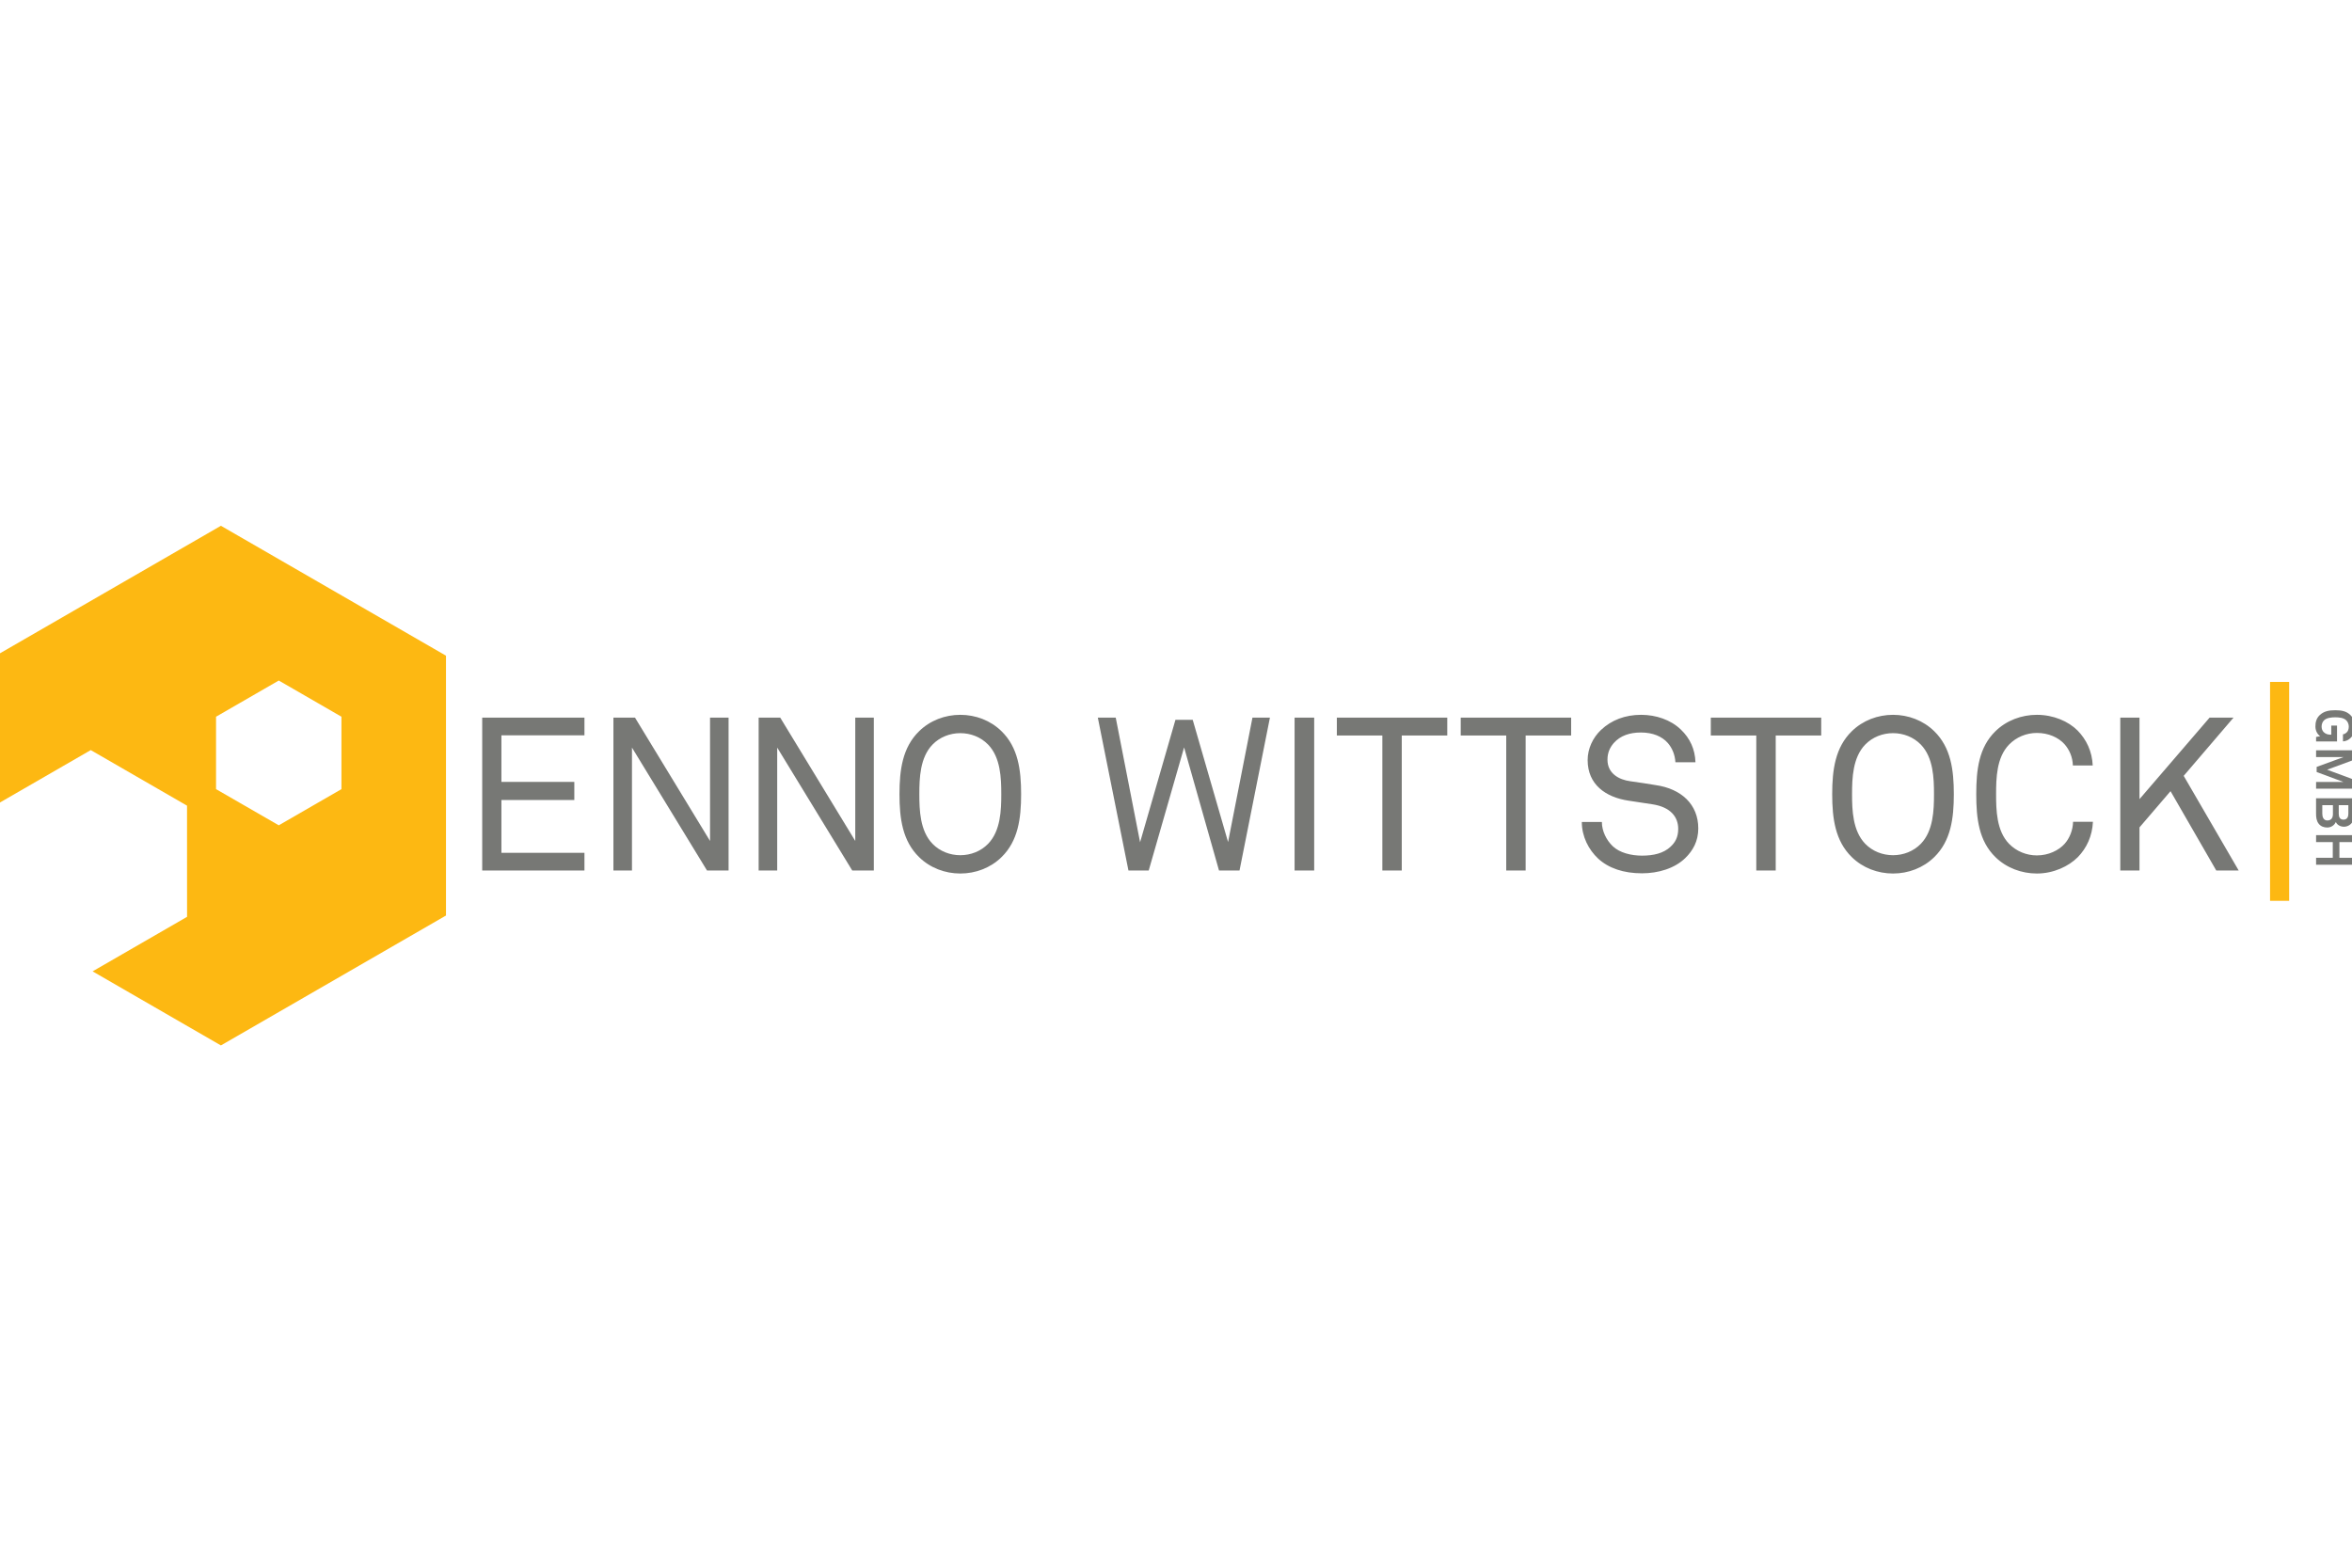 <?xml version="1.0" encoding="UTF-8" standalone="no"?>
<!DOCTYPE svg PUBLIC "-//W3C//DTD SVG 1.1//EN" "http://www.w3.org/Graphics/SVG/1.1/DTD/svg11.dtd">
<svg width="100%" height="100%" viewBox="0 0 150 100" version="1.1" xmlns="http://www.w3.org/2000/svg" xmlns:xlink="http://www.w3.org/1999/xlink" xml:space="preserve" xmlns:serif="http://www.serif.com/" style="fill-rule:evenodd;clip-rule:evenodd;stroke-linejoin:round;stroke-miterlimit:2;">
    <g id="Enno_Wittstock">
        <g id="ENNO_WITTSTOCK_LOGO.eps" transform="matrix(0.091,0,0,0.091,75,50)">
            <g transform="matrix(1,0,0,1,-827.083,-183.333)">
                <clipPath id="_clip1">
                    <rect x="0" y="0" width="1654.17" height="366.667"/>
                </clipPath>
                <g clip-path="url(#_clip1)">
                    <g transform="matrix(4.167,0,0,4.167,0,0)">
                        <rect x="382.489" y="26.85" width="3.213" height="36.825" style="fill:rgb(253,184,18);fill-rule:nonzero;"/>
                        <path d="M390.231,36.867L393.753,36.867L393.753,34.2L392.783,34.2L392.783,35.731C392.291,35.731 391.894,35.658 391.531,35.316C391.302,35.097 391.158,34.771 391.158,34.355C391.158,33.981 391.295,33.563 391.568,33.31C392.029,32.868 392.854,32.804 393.444,32.804C394.033,32.804 394.83,32.857 395.295,33.3C395.565,33.555 395.731,33.981 395.731,34.355C395.731,34.798 395.602,35.151 395.339,35.38C395.176,35.515 395.003,35.642 394.751,35.658L394.751,36.858C395.312,36.819 395.721,36.585 396.047,36.267C396.491,35.832 396.78,35.151 396.78,34.362C396.78,33.674 396.518,32.939 396.027,32.448C395.329,31.75 394.495,31.615 393.444,31.615C392.392,31.615 391.531,31.778 390.83,32.448C390.295,32.959 390.108,33.619 390.118,34.362C390.122,35.17 390.57,35.788 390.939,35.975L390.231,36.114L390.231,36.867ZM390.231,44.811L396.661,44.811L396.661,43.314L392.082,41.619L396.661,39.933L396.661,38.354L390.231,38.354L390.231,39.487L394.874,39.487L390.325,41.145L390.325,42.007L394.823,43.677L390.231,43.677L390.231,44.811ZM392.102,51.343C392.699,51.343 393.271,51.025 393.552,50.417C393.795,50.962 394.386,51.209 394.914,51.209C395.466,51.209 396.003,50.934 396.31,50.463C396.592,50.028 396.661,49.492 396.661,48.977L396.661,46.418L390.226,46.418L390.226,48.977C390.226,49.592 390.278,50.191 390.657,50.691C391.013,51.151 391.531,51.343 392.102,51.343ZM394.84,50.018C394.231,50.018 394.043,49.575 394.043,49.048L394.043,47.581L395.657,47.581L395.657,49.021C395.657,49.548 395.456,50.018 394.84,50.018ZM392.126,50.157C391.474,50.157 391.275,49.566 391.275,49.021L391.275,47.581L393.063,47.581L393.063,49.057C393.063,49.675 392.817,50.157 392.126,50.157ZM390.231,57.601L396.661,57.601L396.661,56.431L394.152,56.431L394.152,53.793L396.661,53.793L396.661,52.625L390.231,52.625L390.231,53.793L393.036,53.793L393.036,56.431L390.231,56.431L390.231,57.601Z" style="fill:rgb(119,120,117);fill-rule:nonzero;"/>
                        <path d="M58.125,44.886L47.583,50.971L37.034,44.886L37.034,32.704L47.583,26.617L58.125,32.704L58.125,44.886ZM75.706,22.439L37.851,0.584L0,22.439L0,47.534L15.961,38.319L32.154,47.667L32.159,66.367L16.27,75.54L37.851,88L75.706,66.147L75.706,22.439Z" style="fill:rgb(253,184,18);fill-rule:nonzero;"/>
                        <path d="M214.281,32.858L211.343,32.858L207.242,53.788L201.294,33.222L198.392,33.222L192.444,53.824L188.348,32.858L185.336,32.858L190.487,58.575L193.894,58.575L199.846,37.864L205.719,58.575L209.167,58.575L214.281,32.858ZM221.725,32.858L218.428,32.858L218.428,58.575L221.725,58.575L221.725,32.858ZM244.108,35.867L244.108,32.858L225.536,32.858L225.536,35.867L233.189,35.867L233.189,58.575L236.454,58.575L236.454,35.867L244.108,35.867ZM264.942,35.867L264.942,32.858L246.37,32.858L246.37,35.867L254.023,35.867L254.023,58.575L257.289,58.575L257.289,35.867L264.942,35.867ZM286.326,51.501C286.326,47.44 283.457,44.829 279.178,44.211C277.763,43.992 276.348,43.739 274.898,43.559C272.975,43.304 271.051,42.253 271.051,39.931C271.051,38.77 271.45,37.899 272.105,37.136C273.228,35.867 274.826,35.359 276.676,35.359C278.671,35.359 280.232,36.016 281.21,37.136C281.934,37.973 282.405,39.097 282.479,40.366L285.852,40.366C285.778,38.189 284.944,36.339 283.385,34.856C281.682,33.222 279.216,32.385 276.711,32.385C274.028,32.385 271.742,33.256 269.966,34.924C268.585,36.233 267.717,38.079 267.717,40.003C267.717,44.101 270.728,46.242 274.573,46.823C275.95,47.042 277.221,47.222 278.634,47.44C281.682,47.91 282.95,49.58 282.95,51.575C282.95,52.954 282.445,53.86 281.645,54.585C280.485,55.675 278.814,56.074 276.857,56.074C275.045,56.074 273.084,55.599 271.925,54.476C270.871,53.462 270.11,51.937 270.11,50.415L266.737,50.415C266.737,52.844 267.862,55.057 269.493,56.58C271.234,58.177 273.739,59.047 276.857,59.047C279.614,59.047 282.37,58.214 284.147,56.471C285.414,55.239 286.326,53.642 286.326,51.501ZM307.001,35.867L307.001,32.858L288.43,32.858L288.43,35.867L296.081,35.867L296.081,58.575L299.349,58.575L299.349,35.867L307.001,35.867ZM329.304,45.735C329.304,41.636 328.799,37.864 326.006,35.142C324.157,33.33 321.653,32.385 319.078,32.385C316.503,32.385 314,33.33 312.149,35.142C309.357,37.864 308.847,41.636 308.847,45.735C308.847,49.833 309.357,53.605 312.149,56.327C314,58.138 316.503,59.081 319.078,59.081C321.653,59.081 324.157,58.138 326.006,56.327C328.799,53.605 329.304,49.833 329.304,45.735ZM325.968,45.735C325.968,48.421 325.86,51.903 323.757,54.078C322.524,55.347 320.819,56.001 319.078,56.001C317.337,56.001 315.63,55.347 314.399,54.078C312.296,51.903 312.186,48.421 312.186,45.735C312.186,43.05 312.296,39.568 314.399,37.395C315.63,36.125 317.337,35.469 319.078,35.469C320.819,35.469 322.524,36.125 323.757,37.395C325.86,39.568 325.968,43.05 325.968,45.735ZM352.698,50.378L349.359,50.378C349.325,51.794 348.777,53.134 347.946,54.078C346.929,55.201 345.226,56.035 343.268,56.035C341.526,56.035 339.821,55.347 338.589,54.078C336.482,51.903 336.413,48.421 336.413,45.735C336.413,43.05 336.482,39.568 338.589,37.395C339.821,36.125 341.526,35.434 343.268,35.434C345.226,35.434 346.895,36.194 347.912,37.319C348.743,38.262 349.288,39.496 349.325,40.911L352.664,40.911C352.555,38.515 351.608,36.558 350.124,35.033C348.564,33.474 346.061,32.385 343.268,32.385C340.692,32.385 338.153,33.33 336.305,35.142C333.511,37.864 333.075,41.636 333.075,45.735C333.075,49.833 333.511,53.605 336.305,56.327C338.153,58.138 340.692,59.081 343.268,59.081C346.061,59.081 348.6,57.886 350.158,56.327C351.645,54.803 352.589,52.771 352.698,50.378ZM377.215,58.575L367.964,42.652L376.344,32.858L372.32,32.858L360.53,46.569L360.53,32.858L357.3,32.858L357.3,58.575L360.53,58.575L360.53,51.321L365.751,45.228L373.443,58.575L377.215,58.575Z" style="fill:rgb(119,120,117);fill-rule:nonzero;"/>
                        <path d="M98.994,58.575L98.994,55.599L85.027,55.599L85.027,46.716L97.289,46.716L97.289,43.669L85.027,43.669L85.027,35.833L98.994,35.833L98.994,32.858L81.798,32.858L81.798,58.575L98.994,58.575Z" style="fill:rgb(119,120,117);fill-rule:nonzero;"/>
                        <path d="M147.662,58.575L147.662,32.858L144.541,32.858L144.541,53.605L131.92,32.858L128.291,32.858L128.291,58.575L131.412,58.575L131.412,37.899L144.032,58.575L147.662,58.575Z" style="fill:rgb(119,120,117);fill-rule:nonzero;"/>
                        <path d="M123.234,58.575L123.234,32.858L120.116,32.858L120.116,53.605L107.495,32.858L103.866,32.858L103.866,58.575L106.987,58.575L106.987,37.899L119.607,58.575L123.234,58.575Z" style="fill:rgb(119,120,117);fill-rule:nonzero;"/>
                        <path d="M172.435,45.735C172.435,41.636 171.93,37.864 169.137,35.142C167.288,33.33 164.783,32.385 162.209,32.385C159.634,32.385 157.131,33.33 155.28,35.142C152.487,37.864 151.978,41.636 151.978,45.735C151.978,49.833 152.487,53.605 155.28,56.327C157.131,58.138 159.634,59.081 162.209,59.081C164.783,59.081 167.288,58.138 169.137,56.327C171.93,53.605 172.435,49.833 172.435,45.735ZM169.099,45.735C169.099,48.421 168.991,51.903 166.887,54.078C165.655,55.347 163.95,56.001 162.209,56.001C160.467,56.001 158.761,55.347 157.53,54.078C155.426,51.903 155.317,48.421 155.317,45.735C155.317,43.05 155.426,39.568 157.53,37.395C158.761,36.125 160.467,35.469 162.209,35.469C163.95,35.469 165.655,36.125 166.887,37.395C168.991,39.568 169.099,43.05 169.099,45.735Z" style="fill:rgb(119,120,117);fill-rule:nonzero;"/>
                    </g>
                </g>
            </g>
        </g>
        <rect x="0" y="0" width="150" height="100" style="fill:none;"/>
    </g>
</svg>
